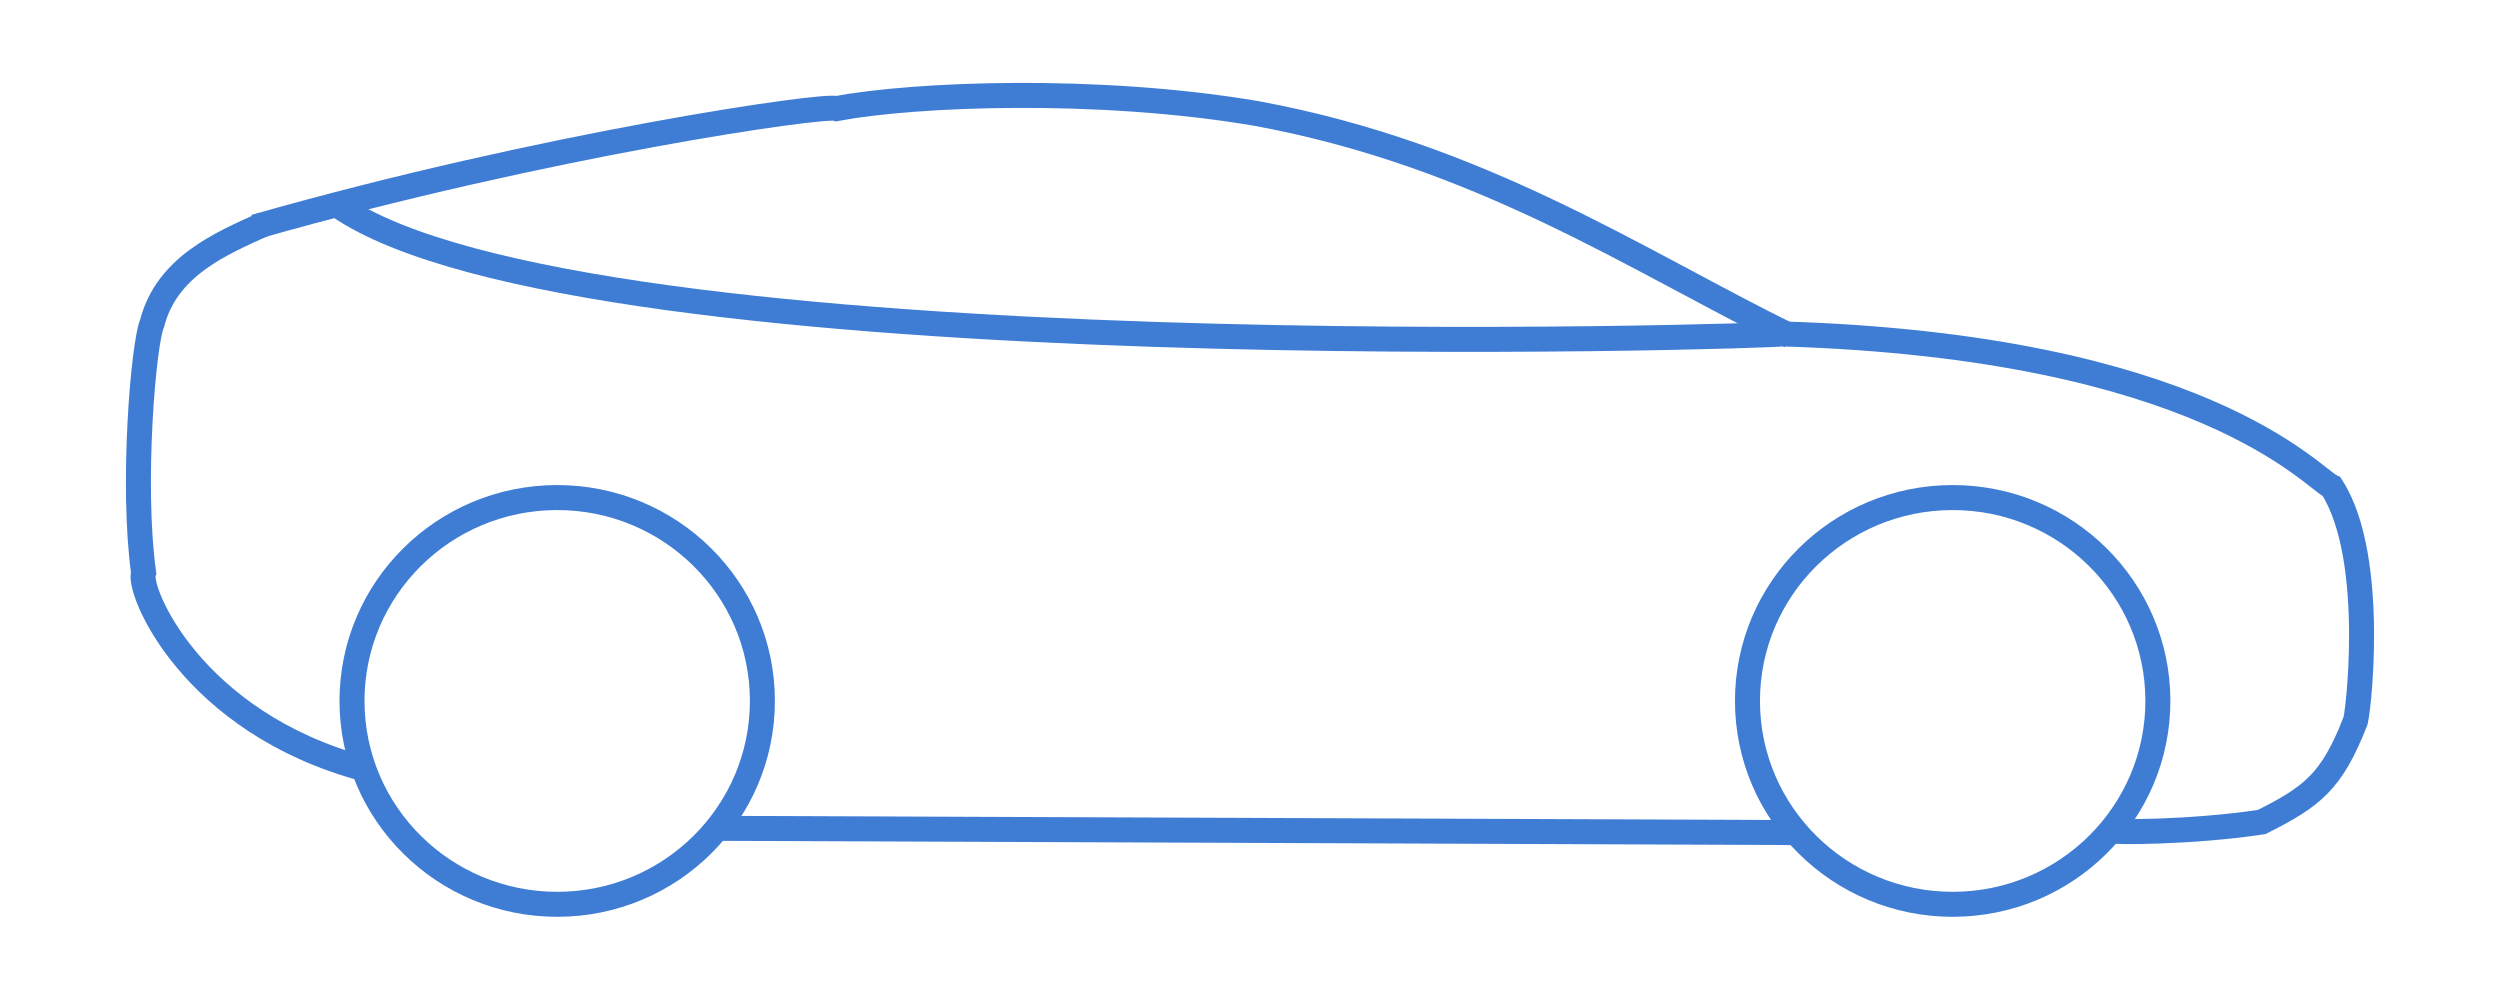 <svg xmlns="http://www.w3.org/2000/svg" viewBox="0 0 200 80">
 <g>
   <ellipse transform="rotate(-0.084 156.214 56.075)" cx="156.214" cy="56.075" id="svg_2" rx="16.416" ry="16.27" fill="none" stroke-width="2" stroke="#3f7dd5"/>
   <ellipse transform="rotate(-0.084 44.575 56.075)" cx="44.576" cy="56.075" id="svg_3" rx="16.416" ry="16.27" fill="none" stroke-width="2" stroke="#3f7dd5"/>
   <line id="svg_1" x1="57.835" y1="66.268" x2="144.082" y2="66.608" fill="none" stroke-width="2" stroke="#3f7dd5"/>
   <path id="svg_4" d="m27.084,16.473c19.694,13.582 115.639,10.407 115.474,10.24c33.612,1.015 42.44,11.542 43.972,12.224c3.731,5.769 2.033,19.012 1.868,18.845c-1.872,4.751 -3.4,5.939 -7.47,7.98c-5.607,0.846 -12.058,0.846 -12.224,0.679" fill="none" stroke-width="2" stroke="#3f7dd5"/>
   <path id="svg_5" d="m20.388,18.154c23.327,-6.652 45.819,-9.862 46.51,-9.467c6.342,-1.178 20.921,-1.765 33.618,0.391c18.005,3.322 30.355,11.736 42.708,17.805" fill="none" stroke-width="2" stroke="#3f7dd5"/>
   <path id="svg_6" d="m29.143,61.514c-13.922,-3.735 -18.209,-14.433 -17.653,-15.683c-0.983,-7.096 -0.004,-18.443 0.679,-19.967c1.184,-4.587 5.564,-6.402 8.955,-7.937" fill="none" stroke-width="2" stroke="#3f7dd5"/>
 </g>
</svg>